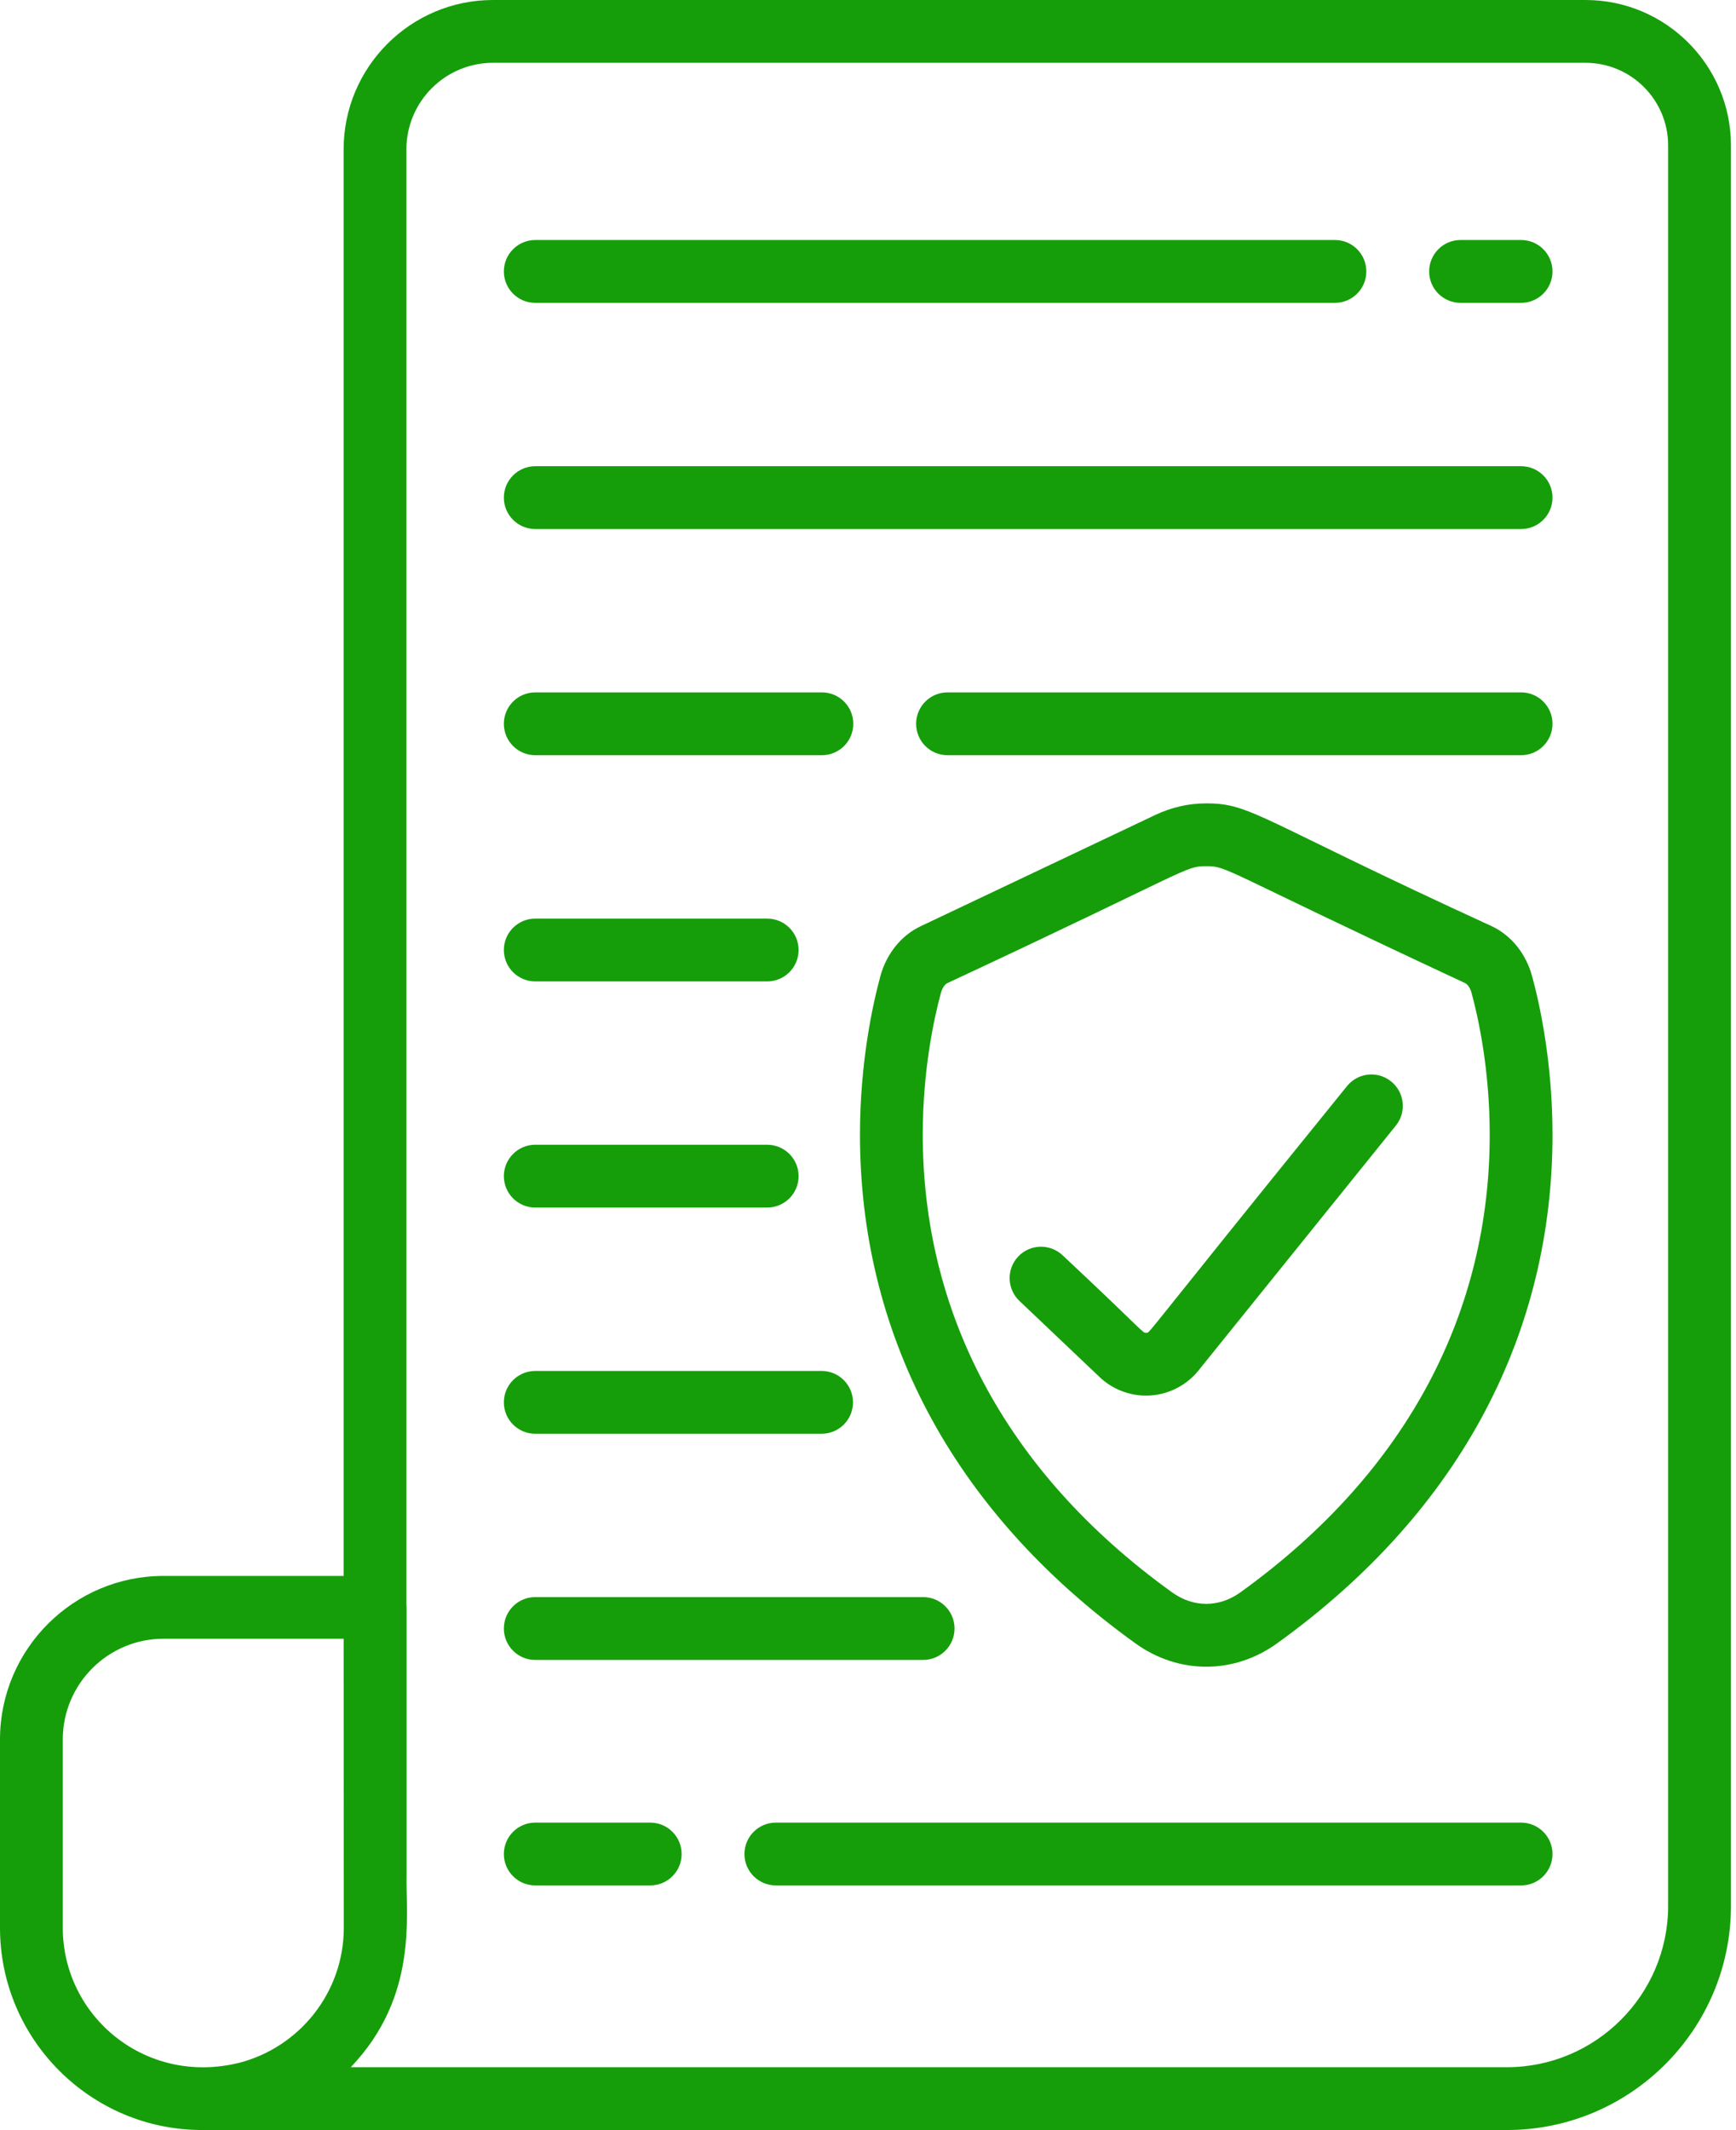 <?xml version="1.0" encoding="UTF-8"?> <svg xmlns="http://www.w3.org/2000/svg" width="53" height="65" viewBox="0 0 53 65" fill="none"> <path d="M46.776 29.791C46.776 29.791 46.775 29.791 46.775 29.79C46.588 29.103 46.14 28.547 45.547 28.266C38.391 24.986 38.212 24.516 36.826 24.516C36.288 24.516 35.764 24.635 35.267 24.871L28.106 28.266C27.513 28.547 27.065 29.103 26.877 29.791C26.645 30.647 26.255 32.412 26.255 34.627C26.255 40.569 28.959 46.044 34.663 50.148C35.983 51.099 37.668 51.1 38.99 50.148C44.706 46.035 47.398 40.554 47.398 34.627C47.398 32.412 47.008 30.647 46.776 29.791ZM37.87 48.592C37.219 49.06 36.435 49.062 35.783 48.592C30.588 44.854 28.172 39.928 28.172 34.627C28.172 32.635 28.52 31.057 28.727 30.295C28.774 30.124 28.864 30.028 28.927 29.999C36.417 26.506 36.156 26.433 36.826 26.433C37.493 26.433 37.242 26.51 44.726 29.999C44.789 30.028 44.879 30.124 44.925 30.294C45.133 31.057 45.481 32.635 45.481 34.627C45.481 39.919 43.073 44.847 37.87 48.592Z" fill="#159E0A"></path> <path d="M48.407 0H15.049C12.536 0 10.491 2.045 10.491 4.558V48.091H4.991C2.239 48.091 0 50.33 0 53.082V58.828C0 62.231 2.769 65 6.172 65C20.847 65 35.762 64.999 46.006 65C49.777 65 52.846 61.932 52.846 58.16V4.439C52.845 1.991 50.854 0 48.407 0ZM7.304 62.948C4.44 63.657 1.917 61.526 1.917 58.828V53.082C1.917 51.387 3.296 50.008 4.991 50.008H10.492C10.492 50.008 10.492 50.008 10.492 50.009V50.009C10.492 50.009 10.492 50.009 10.492 50.01C10.492 50.01 10.492 50.011 10.492 50.012C10.492 50.02 10.492 50.028 10.492 50.032C10.492 50.034 10.492 50.035 10.492 50.036C10.492 50.037 10.492 50.038 10.492 50.04C10.492 50.04 10.492 50.04 10.492 50.041C10.492 50.041 10.492 50.041 10.492 50.042C10.492 50.251 10.493 51.615 10.496 58.827C10.496 60.807 9.138 62.475 7.304 62.948ZM50.928 58.16C50.928 60.874 48.72 63.083 46.006 63.083H10.71C12.778 60.912 12.382 58.463 12.414 57.214V49.049C12.414 49.015 12.412 48.982 12.408 48.949V4.558C12.408 3.102 13.593 1.917 15.049 1.917H48.407C49.797 1.917 50.928 3.048 50.928 4.438V58.16Z" fill="#159E0A"></path> <path d="M42.471 33.001C42.059 32.668 41.455 32.733 41.123 33.145C34.701 41.069 35.123 40.663 34.997 40.671C34.873 40.679 35 40.702 32.443 38.308C32.059 37.944 31.452 37.959 31.087 38.343C30.723 38.727 30.739 39.334 31.123 39.699L33.571 42.023C33.954 42.387 34.464 42.589 34.989 42.589C35.597 42.589 36.193 42.315 36.589 41.823L42.615 34.349C42.948 33.937 42.883 33.333 42.471 33.001Z" fill="#159E0A"></path> <path d="M40.756 7.324H16.341C15.812 7.324 15.383 7.754 15.383 8.283C15.383 8.813 15.812 9.242 16.341 9.242H40.756C41.285 9.242 41.714 8.813 41.714 8.283C41.714 7.754 41.285 7.324 40.756 7.324Z" fill="#159E0A"></path> <path d="M46.439 7.324H44.59C44.061 7.324 43.632 7.754 43.632 8.283C43.632 8.813 44.061 9.242 44.59 9.242H46.439C46.968 9.242 47.398 8.813 47.398 8.283C47.398 7.754 46.968 7.324 46.439 7.324Z" fill="#159E0A"></path> <path d="M46.439 55.619H23.686C23.157 55.619 22.728 56.048 22.728 56.578C22.728 57.107 23.157 57.536 23.686 57.536H46.439C46.968 57.536 47.398 57.107 47.398 56.578C47.398 56.048 46.968 55.619 46.439 55.619Z" fill="#159E0A"></path> <path d="M19.852 55.619H16.341C15.812 55.619 15.383 56.048 15.383 56.578C15.383 57.107 15.812 57.536 16.341 57.536H19.852C20.381 57.536 20.81 57.107 20.81 56.578C20.81 56.048 20.381 55.619 19.852 55.619Z" fill="#159E0A"></path> <path d="M46.439 14.227H16.341C15.812 14.227 15.383 14.656 15.383 15.186C15.383 15.715 15.812 16.144 16.341 16.144H46.439C46.968 16.144 47.398 15.715 47.398 15.186C47.398 14.656 46.969 14.227 46.439 14.227Z" fill="#159E0A"></path> <path d="M46.439 21.129H28.927C28.398 21.129 27.969 21.558 27.969 22.087C27.969 22.617 28.398 23.046 28.927 23.046H46.439C46.969 23.046 47.398 22.617 47.398 22.087C47.398 21.558 46.969 21.129 46.439 21.129Z" fill="#159E0A"></path> <path d="M25.093 21.129H16.341C15.812 21.129 15.383 21.558 15.383 22.087C15.383 22.617 15.812 23.046 16.341 23.046H25.093C25.622 23.046 26.051 22.617 26.051 22.087C26.051 21.558 25.622 21.129 25.093 21.129Z" fill="#159E0A"></path> <path d="M23.422 28.032H16.341C15.812 28.032 15.383 28.461 15.383 28.99C15.383 29.52 15.812 29.949 16.341 29.949H23.422C23.951 29.949 24.381 29.52 24.381 28.99C24.381 28.461 23.951 28.032 23.422 28.032Z" fill="#159E0A"></path> <path d="M23.422 34.933H16.341C15.812 34.933 15.383 35.362 15.383 35.892C15.383 36.421 15.812 36.85 16.341 36.85H23.422C23.951 36.85 24.381 36.421 24.381 35.892C24.381 35.362 23.951 34.933 23.422 34.933Z" fill="#159E0A"></path> <path d="M25.084 41.836H16.341C15.812 41.836 15.383 42.265 15.383 42.794C15.383 43.324 15.812 43.753 16.341 43.753H25.084C25.613 43.753 26.042 43.324 26.042 42.794C26.042 42.265 25.613 41.836 25.084 41.836Z" fill="#159E0A"></path> <path d="M28.183 48.737H16.341C15.812 48.737 15.383 49.166 15.383 49.696C15.383 50.225 15.812 50.655 16.341 50.655H28.183C28.712 50.655 29.142 50.225 29.142 49.696C29.142 49.166 28.712 48.737 28.183 48.737Z" fill="#159E0A"></path> </svg> 